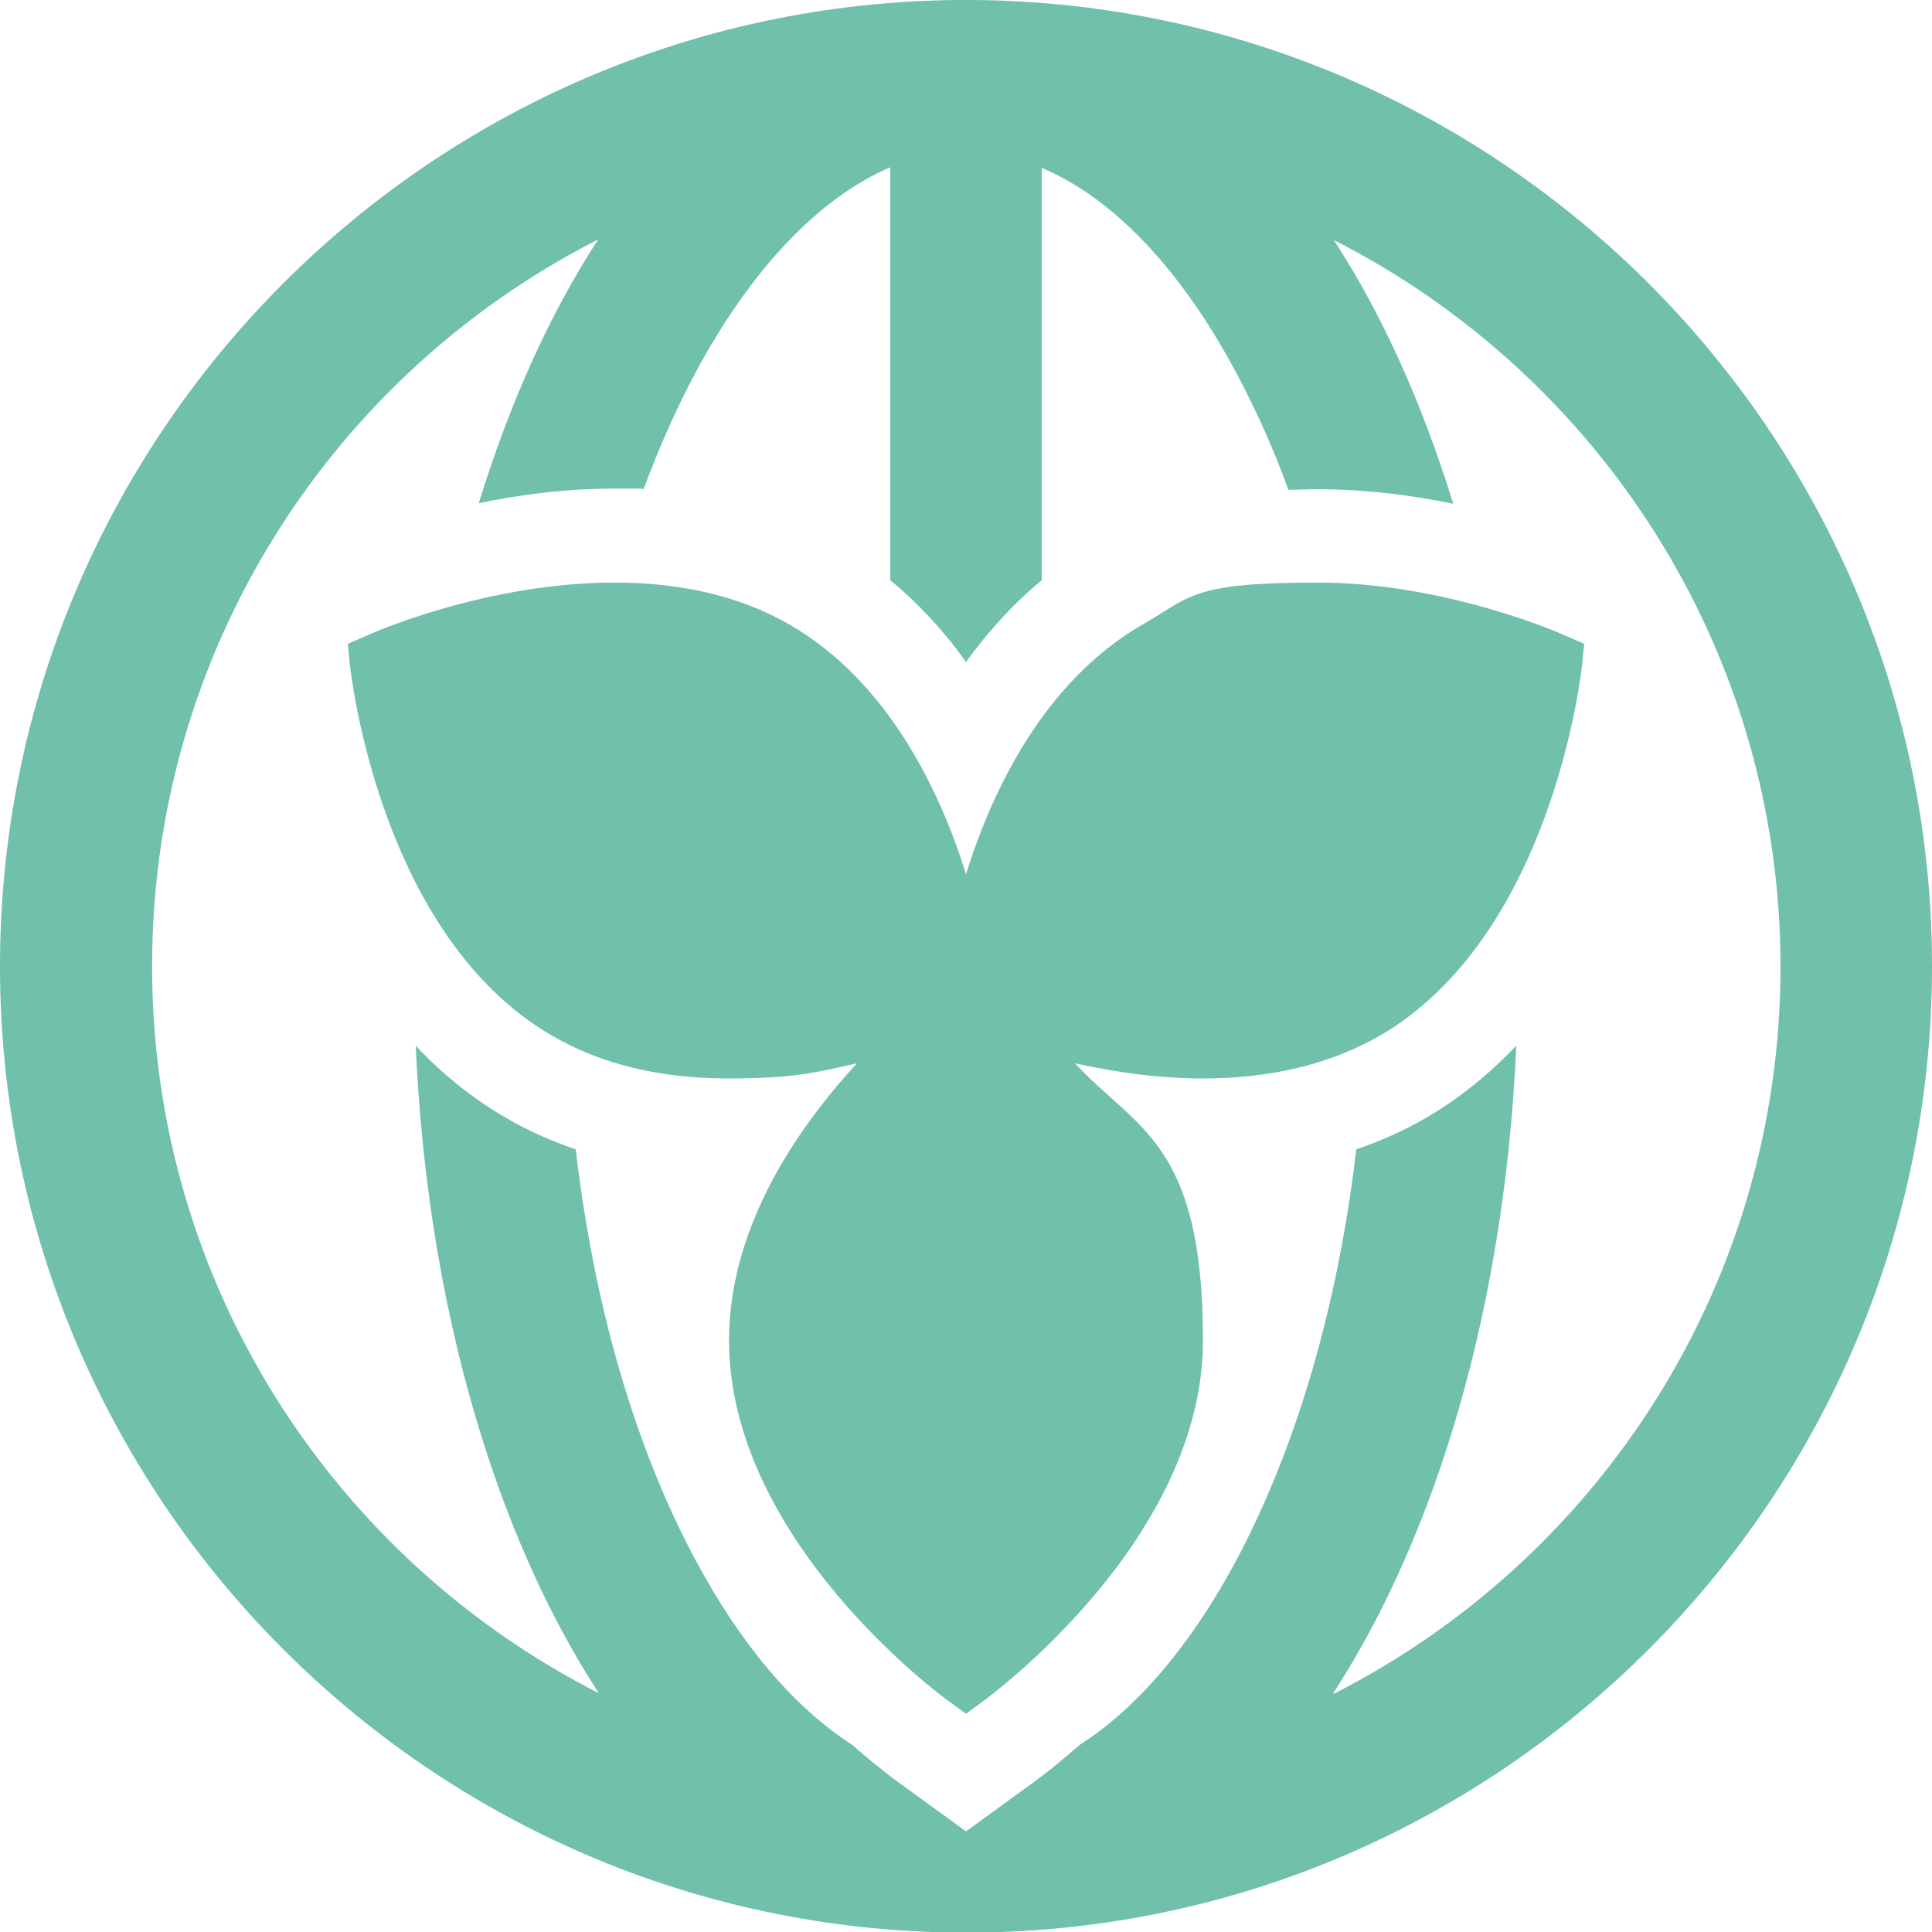 <svg width="58" height="58" viewBox="0 0 58 58" fill="none" xmlns="http://www.w3.org/2000/svg">
    <g clip-path="url(#clip0_248_128)">
        <path
            d="M29.218 0C29.145 0 29.073 0 29 0C28.927 0 28.855 0 28.782 0C12.881 0.127 0 13.085 0 29.009C0 44.933 12.881 57.891 28.782 58.018C28.855 58.018 28.927 58.018 29 58.018C29.073 58.018 29.145 58.018 29.218 58.018C45.101 57.909 58 44.933 58 29.009C58 13.085 45.101 0.127 29.218 0ZM40.025 50.83C43.136 46.043 45.174 39.2 45.52 31.393C44.737 32.212 43.846 32.958 42.809 33.559C42.154 33.941 41.462 34.25 40.716 34.505C40.171 39.164 38.934 43.423 37.114 46.844C35.75 49.392 34.13 51.285 32.42 52.377C31.893 52.831 31.492 53.159 31.274 53.323C31.238 53.341 31.22 53.359 31.201 53.377C31.165 53.396 31.147 53.414 31.129 53.432L29 54.979L26.871 53.432C26.871 53.432 26.835 53.414 26.799 53.377C26.78 53.377 26.762 53.341 26.726 53.323C26.526 53.159 26.107 52.85 25.58 52.377C23.869 51.285 22.25 49.392 20.886 46.844C19.048 43.423 17.829 39.164 17.284 34.505C16.538 34.25 15.846 33.941 15.191 33.559C14.154 32.958 13.245 32.212 12.481 31.393C12.826 39.2 14.864 46.043 17.975 50.83C10.024 46.789 4.566 38.527 4.566 29.009C4.566 19.491 10.006 11.229 17.957 7.189C16.501 9.427 15.3 12.102 14.373 15.105C15.61 14.85 16.992 14.668 18.448 14.668C19.903 14.668 19.03 14.668 19.321 14.687C19.776 13.449 20.304 12.266 20.886 11.174C22.56 8.062 24.597 5.933 26.726 5.023V17.416C27.563 18.108 28.327 18.927 29 19.873C29.691 18.927 30.437 18.108 31.274 17.416V5.041C33.403 5.933 35.44 8.062 37.114 11.192C37.696 12.284 38.224 13.449 38.679 14.705C38.97 14.705 39.243 14.687 39.552 14.687C41.008 14.687 42.39 14.868 43.627 15.123C42.7 12.12 41.499 9.445 40.043 7.207C47.994 11.247 53.452 19.509 53.452 29.027C53.452 38.545 47.994 46.808 40.043 50.848L40.025 50.83Z"
            fill="#70C0AC" />
        <path
            d="M47.011 19.091C46.866 19.018 43.391 17.489 39.552 17.489C35.713 17.489 35.75 17.926 34.276 18.763C31.365 20.456 29.8 23.677 29 26.243C28.2 23.677 26.635 20.456 23.724 18.763C22.25 17.908 20.485 17.489 18.448 17.489C14.591 17.489 11.134 19.018 10.989 19.091L10.443 19.327L10.498 19.91C10.534 20.237 11.407 28.117 16.592 31.102C18.066 31.957 19.831 32.376 21.868 32.376C23.906 32.376 24.579 32.176 25.725 31.921C23.906 33.905 21.886 36.853 21.886 40.238C21.886 46.225 28.254 50.921 28.527 51.103L29 51.449L29.473 51.103C29.746 50.903 36.114 46.225 36.114 40.238C36.114 34.251 34.094 33.905 32.275 31.921C33.421 32.176 34.749 32.376 36.132 32.376C38.169 32.376 39.934 31.939 41.408 31.102C46.593 28.099 47.466 20.237 47.502 19.91L47.557 19.327L47.011 19.091Z"
            fill="#70C0AC" />
    </g>
    <defs>
        <clipPath id="clip0_248_128">
            <rect width="58" height="58" fill="white" />
        </clipPath>
    </defs>
</svg>
